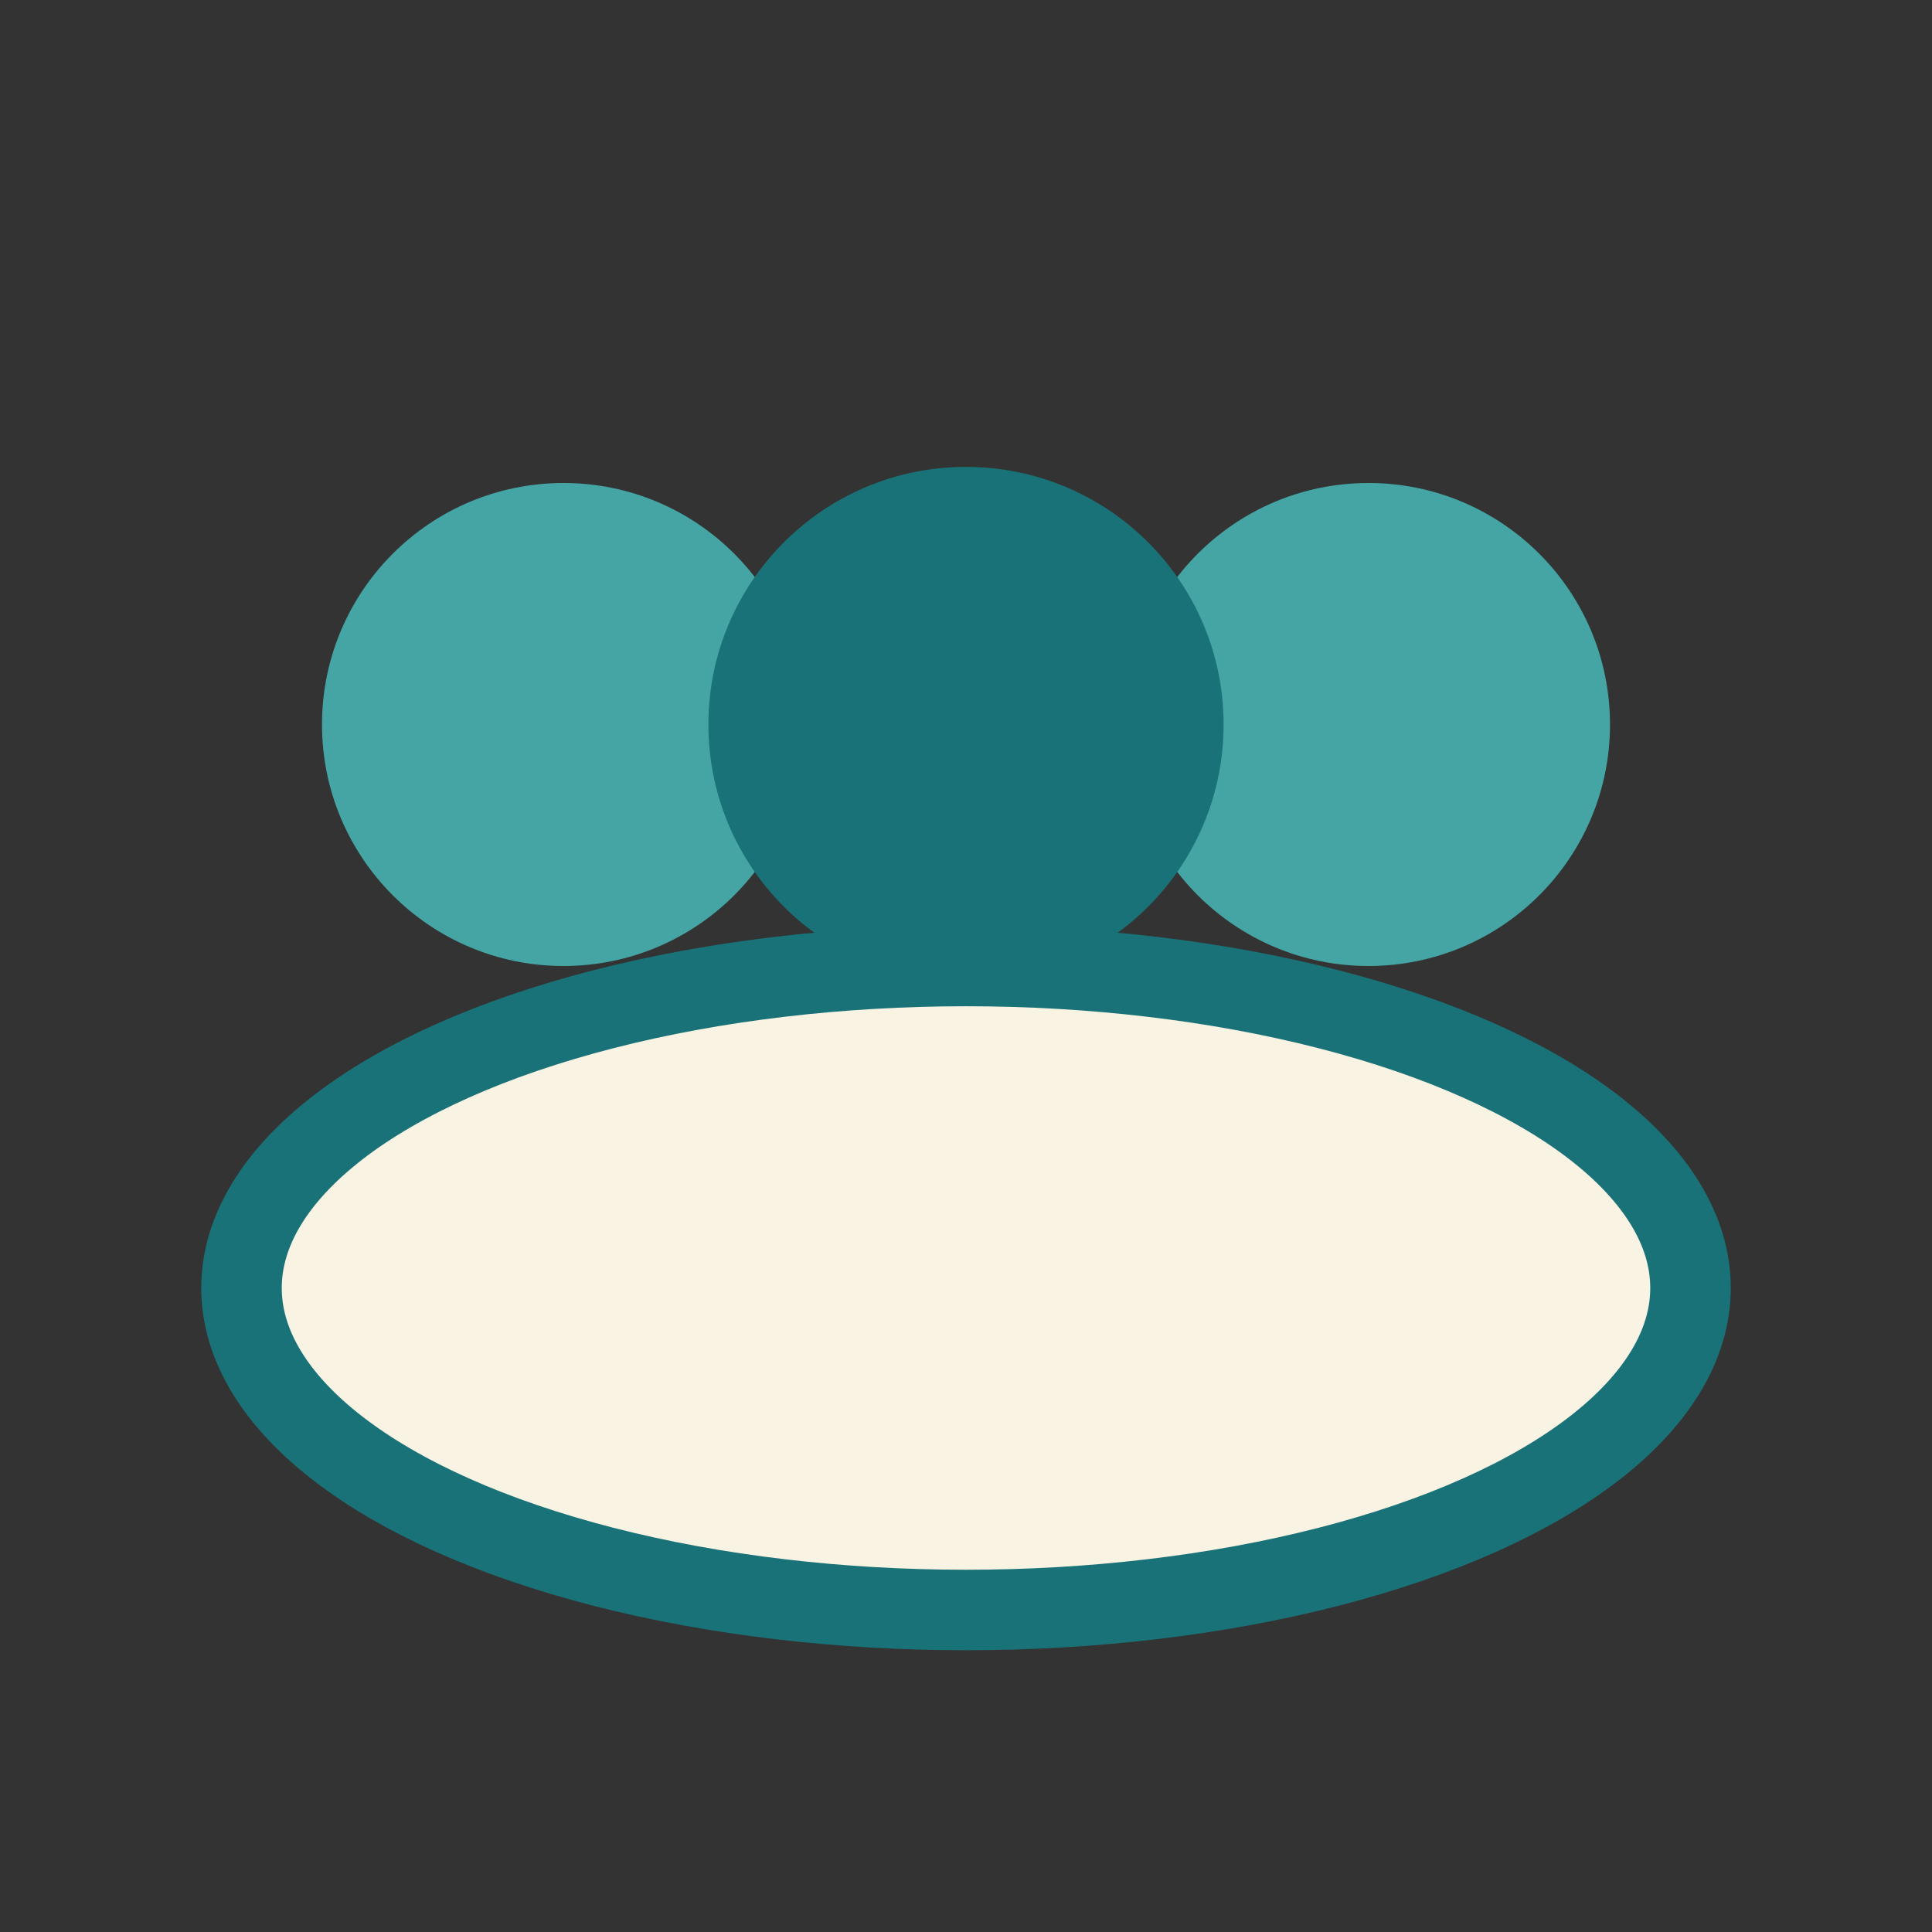 <?xml version="1.0" encoding="UTF-8"?>
<svg xmlns="http://www.w3.org/2000/svg" width="24" height="24" viewBox="0 0 24 24"><rect x="0" y="0" width="24" height="24" fill="#333333" stroke="none"/><circle cx="7" cy="9" r="3" fill="#44A5A4"/><circle cx="17" cy="9" r="3" fill="#44A5A4"/><ellipse cx="12" cy="16" rx="9" ry="4" fill="#F8F3E3" stroke="#197278" stroke-width="1"/><circle cx="12" cy="9" r="3.2" fill="#197278"/></svg>